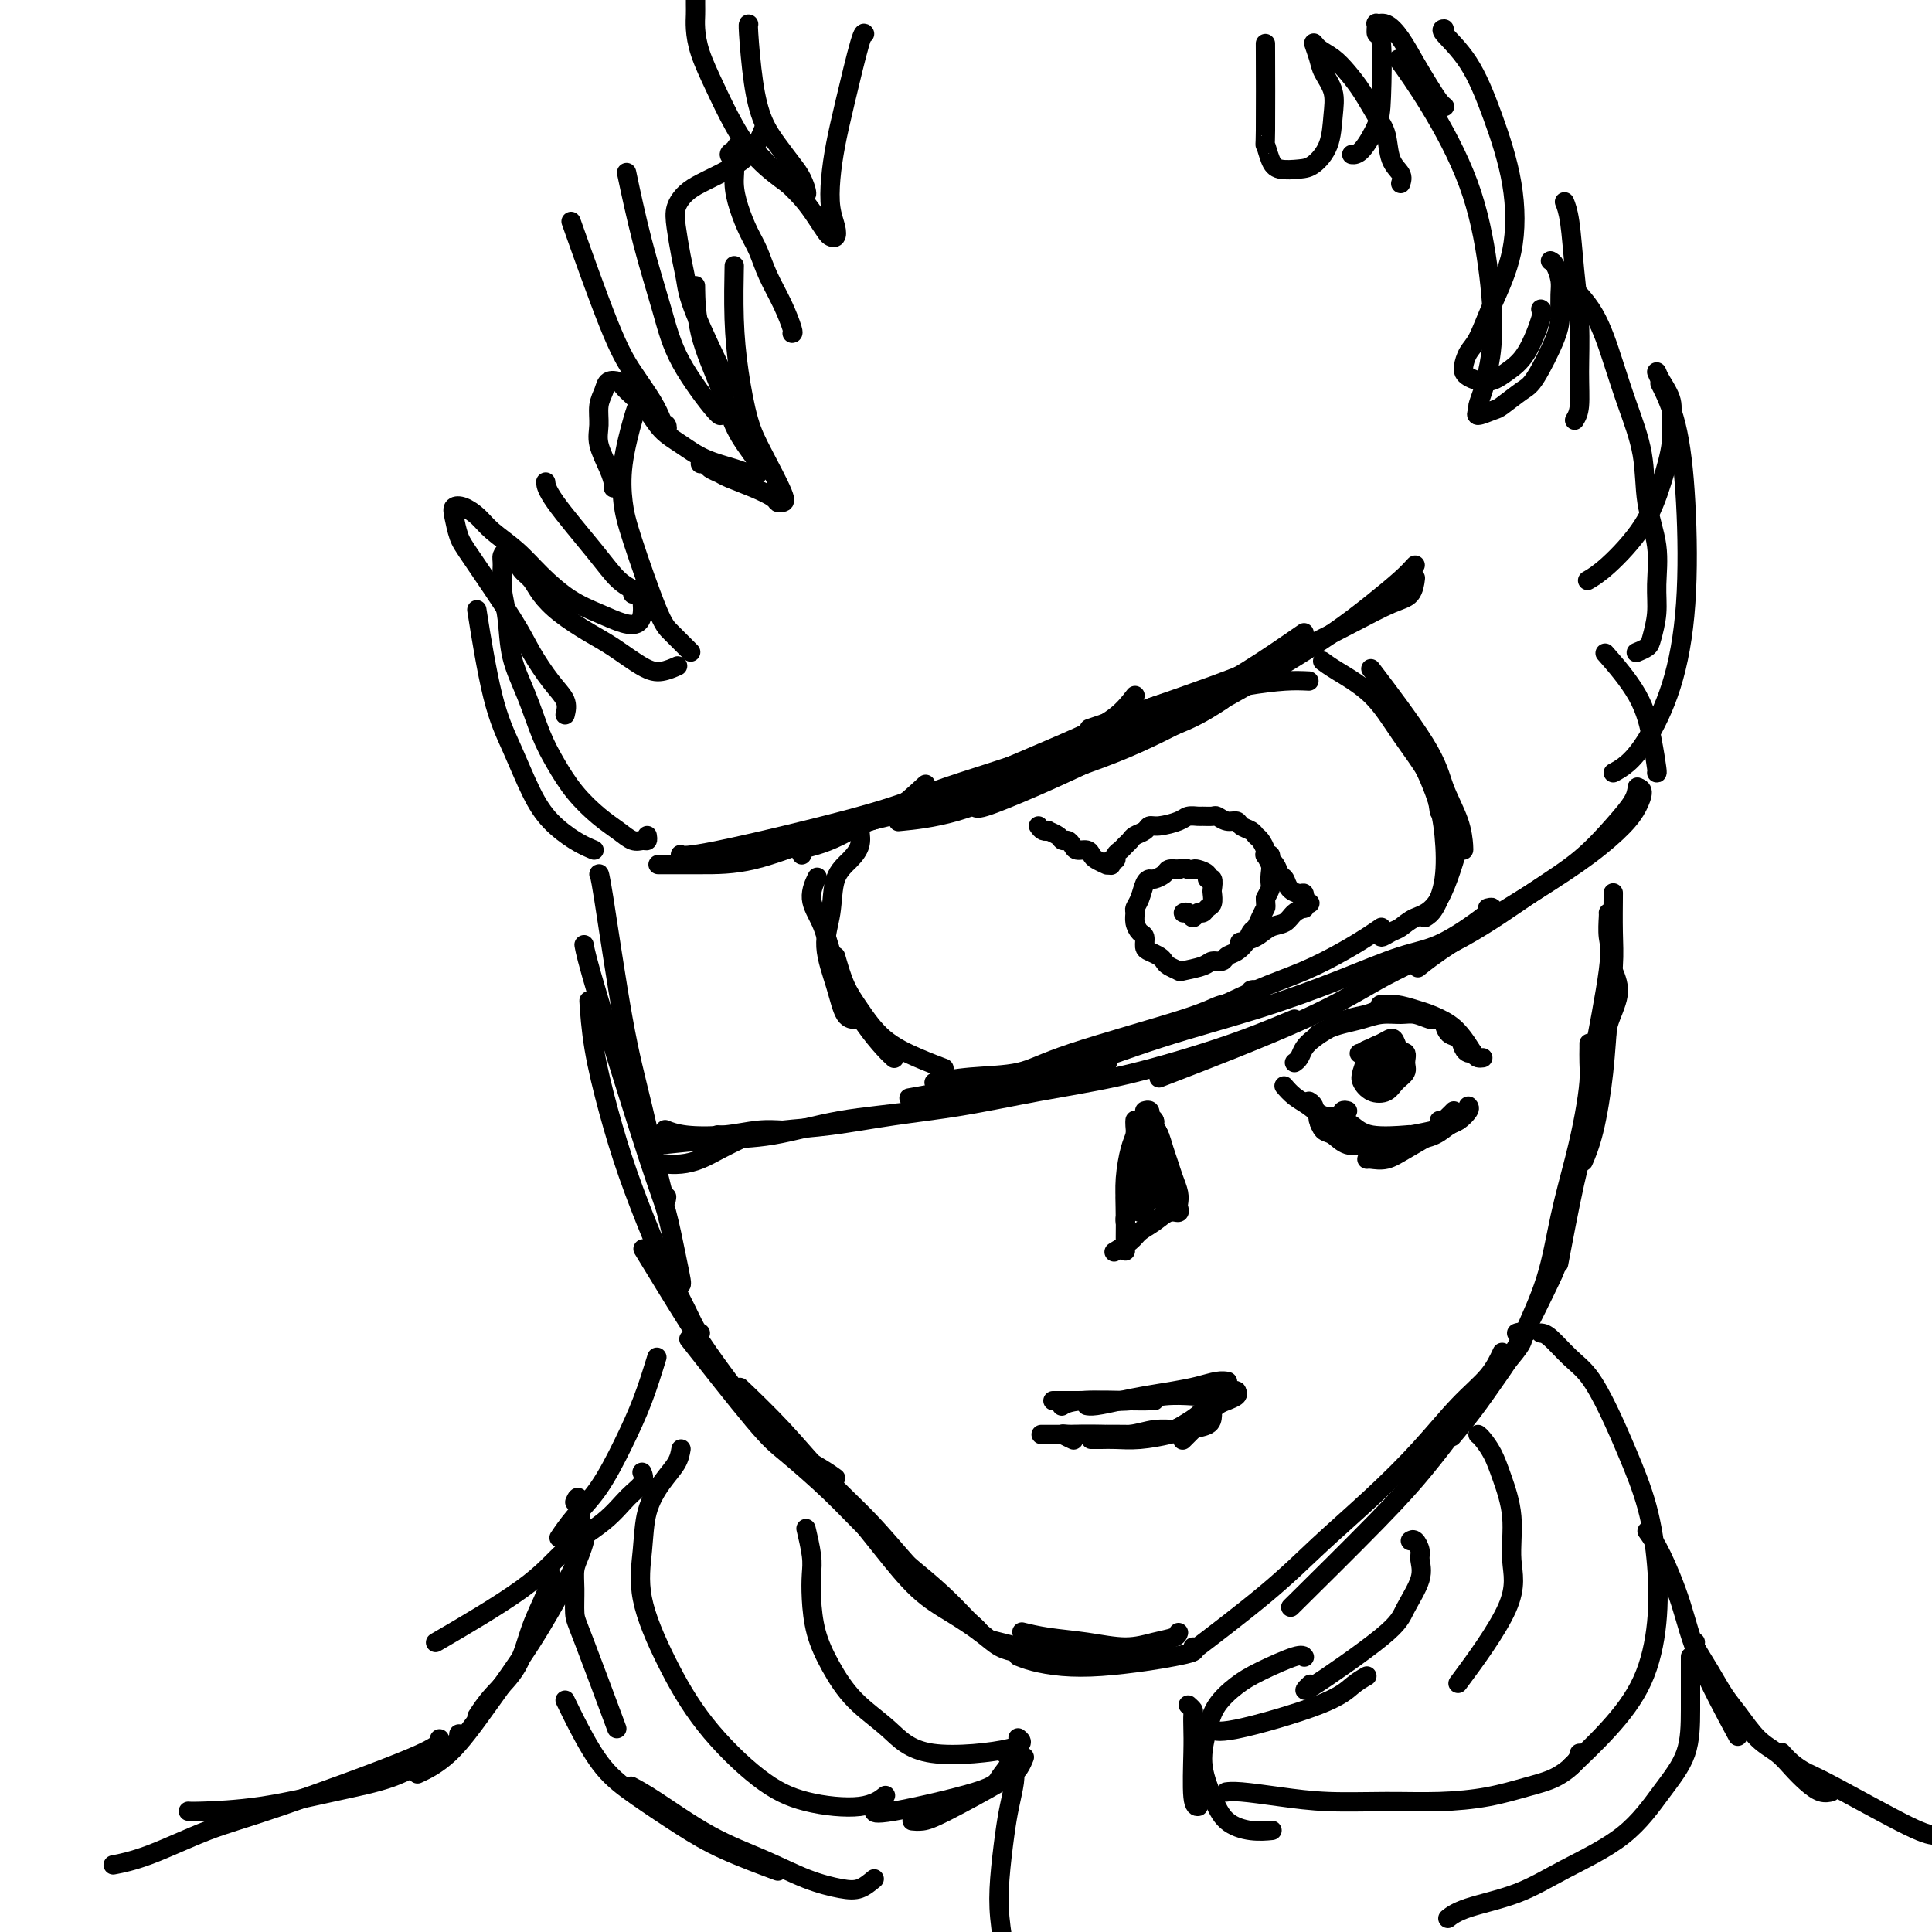 <svg viewBox='0 0 400 400' version='1.1' xmlns='http://www.w3.org/2000/svg' xmlns:xlink='http://www.w3.org/1999/xlink'><g fill='none' stroke='rgb(0,0,0)' stroke-width='4' stroke-linecap='round' stroke-linejoin='round'><path d='M333,189c0.024,0.046 0.048,0.093 0,1c-0.048,0.907 -0.167,2.676 0,4c0.167,1.324 0.622,2.203 0,7c-0.622,4.797 -2.321,13.514 -3,17c-0.679,3.486 -0.340,1.743 0,0'/><path d='M334,185c0.007,-0.219 0.014,-0.438 0,1c-0.014,1.438 -0.048,4.532 0,7c0.048,2.468 0.177,4.308 0,7c-0.177,2.692 -0.661,6.235 -1,10c-0.339,3.765 -0.534,7.751 -1,12c-0.466,4.249 -1.202,8.759 -2,12c-0.798,3.241 -1.656,5.212 -2,6c-0.344,0.788 -0.172,0.394 0,0'/><path d='M334,201c0.638,1.550 1.277,3.100 1,5c-0.277,1.900 -1.469,4.151 -2,6c-0.531,1.849 -0.402,3.297 -1,7c-0.598,3.703 -1.923,9.663 -3,14c-1.077,4.337 -1.905,7.052 -3,12c-1.095,4.948 -2.456,12.128 -3,15c-0.544,2.872 -0.272,1.436 0,0'/><path d='M329,216c0.005,0.162 0.010,0.323 0,1c-0.010,0.677 -0.037,1.869 0,3c0.037,1.131 0.136,2.201 0,4c-0.136,1.799 -0.507,4.325 -1,7c-0.493,2.675 -1.109,5.498 -2,9c-0.891,3.502 -2.056,7.684 -3,12c-0.944,4.316 -1.665,8.765 -3,13c-1.335,4.235 -3.282,8.256 -4,10c-0.718,1.744 -0.205,1.213 0,1c0.205,-0.213 0.103,-0.106 0,0'/><path d='M322,259c0.010,-0.332 0.020,-0.664 0,0c-0.020,0.664 -0.069,2.325 0,3c0.069,0.675 0.256,0.364 -1,3c-1.256,2.636 -3.955,8.220 -6,12c-2.045,3.780 -3.435,5.755 -5,8c-1.565,2.245 -3.306,4.758 -5,7c-1.694,2.242 -3.341,4.212 -4,5c-0.659,0.788 -0.329,0.394 0,0'/><path d='M314,276c0.354,-0.133 0.708,-0.265 1,0c0.292,0.265 0.520,0.928 0,2c-0.520,1.072 -1.790,2.554 -3,4c-1.210,1.446 -2.362,2.856 -4,5c-1.638,2.144 -3.762,5.022 -6,8c-2.238,2.978 -4.590,6.056 -7,9c-2.410,2.944 -4.880,5.754 -10,11c-5.120,5.246 -12.892,12.927 -16,16c-3.108,3.073 -1.554,1.536 0,0'/><path d='M311,280c-0.770,1.643 -1.539,3.286 -3,5c-1.461,1.714 -3.613,3.498 -6,6c-2.387,2.502 -5.010,5.723 -8,9c-2.990,3.277 -6.348,6.610 -10,10c-3.652,3.390 -7.597,6.836 -11,10c-3.403,3.164 -6.262,6.044 -11,10c-4.738,3.956 -11.354,8.987 -14,11c-2.646,2.013 -1.323,1.006 0,0'/><path d='M244,338c-0.101,0.346 -0.202,0.693 -1,1c-0.798,0.307 -2.291,0.576 -4,1c-1.709,0.424 -3.632,1.003 -6,1c-2.368,-0.003 -5.181,-0.588 -8,-1c-2.819,-0.412 -5.644,-0.649 -8,-1c-2.356,-0.351 -4.245,-0.814 -5,-1c-0.755,-0.186 -0.378,-0.093 0,0'/><path d='M247,341c0.330,0.332 0.659,0.664 0,1c-0.659,0.336 -2.308,0.676 -4,1c-1.692,0.324 -3.427,0.633 -6,1c-2.573,0.367 -5.982,0.792 -9,1c-3.018,0.208 -5.644,0.200 -8,0c-2.356,-0.200 -4.442,-0.592 -6,-1c-1.558,-0.408 -2.588,-0.831 -3,-1c-0.412,-0.169 -0.206,-0.085 0,0'/><path d='M240,342c0.148,-0.089 0.297,-0.179 -1,0c-1.297,0.179 -4.038,0.625 -7,1c-2.962,0.375 -6.144,0.678 -11,0c-4.856,-0.678 -11.388,-2.337 -14,-3c-2.612,-0.663 -1.306,-0.332 0,0'/><path d='M210,342c0.255,0.048 0.511,0.095 0,0c-0.511,-0.095 -1.788,-0.334 -3,-1c-1.212,-0.666 -2.360,-1.759 -4,-3c-1.640,-1.241 -3.771,-2.631 -6,-4c-2.229,-1.369 -4.556,-2.717 -7,-5c-2.444,-2.283 -5.004,-5.499 -7,-8c-1.996,-2.501 -3.427,-4.286 -4,-5c-0.573,-0.714 -0.286,-0.357 0,0'/><path d='M203,338c-0.329,-0.433 -0.658,-0.867 -2,-2c-1.342,-1.133 -3.699,-2.967 -6,-5c-2.301,-2.033 -4.548,-4.266 -7,-7c-2.452,-2.734 -5.110,-5.970 -8,-9c-2.890,-3.030 -6.012,-5.853 -9,-9c-2.988,-3.147 -5.843,-6.616 -9,-10c-3.157,-3.384 -6.616,-6.681 -8,-8c-1.384,-1.319 -0.692,-0.659 0,0'/><path d='M202,337c-0.439,-0.417 -0.878,-0.835 -2,-2c-1.122,-1.165 -2.926,-3.078 -5,-5c-2.074,-1.922 -4.419,-3.854 -7,-6c-2.581,-2.146 -5.398,-4.508 -8,-7c-2.602,-2.492 -4.990,-5.115 -8,-8c-3.010,-2.885 -6.642,-6.031 -9,-8c-2.358,-1.969 -3.443,-2.761 -7,-7c-3.557,-4.239 -9.588,-11.925 -12,-15c-2.412,-3.075 -1.206,-1.537 0,0'/><path d='M173,306c-0.815,-0.584 -1.631,-1.168 -3,-2c-1.369,-0.832 -3.292,-1.911 -5,-3c-1.708,-1.089 -3.202,-2.189 -5,-4c-1.798,-1.811 -3.902,-4.333 -6,-7c-2.098,-2.667 -4.191,-5.478 -6,-8c-1.809,-2.522 -3.333,-4.756 -6,-9c-2.667,-4.244 -6.476,-10.498 -8,-13c-1.524,-2.502 -0.762,-1.251 0,0'/><path d='M145,276c-0.264,-0.101 -0.527,-0.202 -1,-1c-0.473,-0.798 -1.154,-2.293 -2,-4c-0.846,-1.707 -1.855,-3.624 -3,-6c-1.145,-2.376 -2.426,-5.209 -4,-9c-1.574,-3.791 -3.441,-8.541 -5,-13c-1.559,-4.459 -2.810,-8.628 -4,-13c-1.190,-4.372 -2.320,-8.946 -3,-13c-0.680,-4.054 -0.908,-7.587 -1,-9c-0.092,-1.413 -0.046,-0.707 0,0'/><path d='M141,266c0.065,-0.095 0.130,-0.191 0,-1c-0.130,-0.809 -0.455,-2.333 -1,-5c-0.545,-2.667 -1.309,-6.477 -2,-9c-0.691,-2.523 -1.309,-3.759 -4,-12c-2.691,-8.241 -7.455,-23.488 -10,-32c-2.545,-8.512 -2.870,-10.289 -3,-11c-0.130,-0.711 -0.065,-0.355 0,0'/><path d='M138,248c0.016,-0.195 0.033,-0.389 0,0c-0.033,0.389 -0.114,1.362 -1,-2c-0.886,-3.362 -2.577,-11.058 -4,-17c-1.423,-5.942 -2.577,-10.129 -4,-18c-1.423,-7.871 -3.114,-19.427 -4,-25c-0.886,-5.573 -0.967,-5.164 -1,-5c-0.033,0.164 -0.016,0.082 0,0'/><path d='M226,290c-2.500,0.000 -5.000,0.000 -6,0c-1.000,0.000 -0.500,0.000 0,0'/><path d='M256,288c-0.198,-0.111 -0.396,-0.222 -1,0c-0.604,0.222 -1.612,0.777 -3,1c-1.388,0.223 -3.154,0.112 -5,0c-1.846,-0.112 -3.773,-0.226 -6,0c-2.227,0.226 -4.754,0.793 -7,1c-2.246,0.207 -4.209,0.056 -6,0c-1.791,-0.056 -3.408,-0.015 -5,0c-1.592,0.015 -3.159,0.004 -4,0c-0.841,-0.004 -0.954,-0.001 -1,0c-0.046,0.001 -0.023,0.001 0,0'/><path d='M254,286c0.135,0.024 0.270,0.048 0,0c-0.270,-0.048 -0.944,-0.168 -2,0c-1.056,0.168 -2.492,0.623 -4,1c-1.508,0.377 -3.087,0.675 -5,1c-1.913,0.325 -4.159,0.675 -6,1c-1.841,0.325 -3.277,0.623 -5,1c-1.723,0.377 -3.733,0.832 -5,1c-1.267,0.168 -1.791,0.048 -2,0c-0.209,-0.048 -0.105,-0.024 0,0'/><path d='M239,290c-0.241,-0.008 -0.482,-0.016 -1,0c-0.518,0.016 -1.314,0.056 -4,0c-2.686,-0.056 -7.262,-0.207 -10,0c-2.738,0.207 -3.640,0.774 -4,1c-0.360,0.226 -0.180,0.113 0,0'/><path d='M256,288c0.177,0.329 0.353,0.658 0,1c-0.353,0.342 -1.237,0.698 -2,1c-0.763,0.302 -1.406,0.551 -2,1c-0.594,0.449 -1.139,1.100 -2,2c-0.861,0.900 -2.040,2.050 -3,3c-0.960,0.950 -1.703,1.700 -2,2c-0.297,0.300 -0.149,0.150 0,0'/><path d='M251,288c-0.020,-0.208 -0.040,-0.417 0,0c0.040,0.417 0.139,1.459 0,2c-0.139,0.541 -0.518,0.579 -1,1c-0.482,0.421 -1.068,1.223 -2,2c-0.932,0.777 -2.208,1.528 -3,2c-0.792,0.472 -1.098,0.666 -2,1c-0.902,0.334 -2.401,0.810 -3,1c-0.599,0.190 -0.300,0.095 0,0'/><path d='M251,293c-0.052,0.754 -0.103,1.509 -1,2c-0.897,0.491 -2.638,0.720 -4,1c-1.362,0.280 -2.344,0.611 -4,1c-1.656,0.389 -3.985,0.836 -6,1c-2.015,0.164 -3.717,0.044 -5,0c-1.283,-0.044 -2.148,-0.012 -3,0c-0.852,0.012 -1.691,0.003 -2,0c-0.309,-0.003 -0.088,-0.001 0,0c0.088,0.001 0.044,0.000 0,0'/><path d='M246,295c0.258,-0.083 0.516,-0.166 0,0c-0.516,0.166 -1.807,0.580 -3,1c-1.193,0.420 -2.287,0.845 -4,1c-1.713,0.155 -4.044,0.041 -6,0c-1.956,-0.041 -3.536,-0.007 -5,0c-1.464,0.007 -2.812,-0.012 -4,0c-1.188,0.012 -2.215,0.055 -3,0c-0.785,-0.055 -1.327,-0.207 -1,0c0.327,0.207 1.522,0.773 2,1c0.478,0.227 0.239,0.113 0,0'/><path d='M243,296c0.338,0.030 0.675,0.061 0,0c-0.675,-0.061 -2.364,-0.212 -4,0c-1.636,0.212 -3.220,0.789 -5,1c-1.780,0.211 -3.755,0.057 -6,0c-2.245,-0.057 -4.758,-0.015 -7,0c-2.242,0.015 -4.212,0.004 -5,0c-0.788,-0.004 -0.394,-0.002 0,0'/><path d='M339,163c0.484,0.168 0.968,0.336 1,1c0.032,0.664 -0.387,1.825 -1,3c-0.613,1.175 -1.419,2.364 -3,4c-1.581,1.636 -3.937,3.717 -7,6c-3.063,2.283 -6.831,4.767 -12,8c-5.169,3.233 -11.738,7.217 -16,10c-4.262,2.783 -6.218,4.367 -7,5c-0.782,0.633 -0.391,0.317 0,0'/><path d='M339,163c-0.123,0.873 -0.247,1.746 -1,3c-0.753,1.254 -2.136,2.888 -4,5c-1.864,2.112 -4.210,4.700 -7,7c-2.790,2.300 -6.024,4.310 -10,7c-3.976,2.690 -8.695,6.061 -14,9c-5.305,2.939 -11.195,5.448 -16,8c-4.805,2.552 -8.524,5.149 -17,9c-8.476,3.851 -21.707,8.958 -27,11c-5.293,2.042 -2.646,1.021 0,0'/><path d='M308,188c0.824,-0.196 1.648,-0.392 0,1c-1.648,1.392 -5.769,4.372 -9,6c-3.231,1.628 -5.573,1.903 -9,3c-3.427,1.097 -7.938,3.017 -13,5c-5.062,1.983 -10.676,4.031 -17,6c-6.324,1.969 -13.357,3.859 -20,6c-6.643,2.141 -12.894,4.533 -18,6c-5.106,1.467 -9.067,2.010 -15,3c-5.933,0.990 -13.838,2.426 -17,3c-3.162,0.574 -1.581,0.287 0,0'/><path d='M268,211c-3.221,1.340 -6.442,2.680 -10,4c-3.558,1.320 -7.453,2.618 -12,4c-4.547,1.382 -9.745,2.846 -15,4c-5.255,1.154 -10.566,1.997 -16,3c-5.434,1.003 -10.990,2.168 -16,3c-5.010,0.832 -9.473,1.333 -14,2c-4.527,0.667 -9.119,1.499 -13,2c-3.881,0.501 -7.051,0.670 -10,1c-2.949,0.330 -5.679,0.820 -8,1c-2.321,0.180 -4.235,0.052 -5,0c-0.765,-0.052 -0.383,-0.026 0,0'/><path d='M229,220c0.262,-0.041 0.524,-0.082 0,0c-0.524,0.082 -1.834,0.286 -4,1c-2.166,0.714 -5.187,1.939 -9,3c-3.813,1.061 -8.418,1.958 -13,3c-4.582,1.042 -9.142,2.230 -14,3c-4.858,0.770 -10.014,1.121 -15,2c-4.986,0.879 -9.800,2.287 -14,3c-4.200,0.713 -7.785,0.730 -12,1c-4.215,0.270 -9.062,0.791 -11,1c-1.938,0.209 -0.969,0.104 0,0'/><path d='M293,120c0.037,-0.301 0.074,-0.603 0,0c-0.074,0.603 -0.260,2.110 -1,3c-0.740,0.890 -2.034,1.165 -4,2c-1.966,0.835 -4.604,2.232 -8,4c-3.396,1.768 -7.549,3.907 -12,6c-4.451,2.093 -9.198,4.140 -17,7c-7.802,2.860 -18.658,6.531 -23,8c-4.342,1.469 -2.171,0.734 0,0'/><path d='M293,117c-0.764,0.840 -1.528,1.680 -3,3c-1.472,1.320 -3.651,3.121 -6,5c-2.349,1.879 -4.869,3.837 -8,6c-3.131,2.163 -6.873,4.530 -11,7c-4.127,2.470 -8.638,5.044 -14,8c-5.362,2.956 -11.575,6.295 -18,9c-6.425,2.705 -13.062,4.777 -19,7c-5.938,2.223 -11.176,4.599 -16,6c-4.824,1.401 -9.236,1.829 -11,2c-1.764,0.171 -0.882,0.086 0,0'/><path d='M270,131c-4.017,2.778 -8.034,5.555 -12,8c-3.966,2.445 -7.879,4.557 -13,7c-5.121,2.443 -11.448,5.216 -18,8c-6.552,2.784 -13.327,5.580 -20,8c-6.673,2.420 -13.242,4.463 -19,6c-5.758,1.537 -10.704,2.568 -17,4c-6.296,1.432 -13.942,3.266 -17,4c-3.058,0.734 -1.529,0.367 0,0'/><path d='M235,144c-1.299,1.682 -2.598,3.365 -5,5c-2.402,1.635 -5.905,3.223 -10,5c-4.095,1.777 -8.780,3.744 -14,6c-5.220,2.256 -10.976,4.801 -17,7c-6.024,2.199 -12.316,4.053 -18,6c-5.684,1.947 -10.761,3.986 -15,5c-4.239,1.014 -7.641,1.004 -11,1c-3.359,-0.004 -6.674,-0.001 -8,0c-1.326,0.001 -0.663,0.001 0,0'/><path d='M211,158c-1.414,0.489 -2.827,0.979 -6,2c-3.173,1.021 -8.104,2.575 -12,4c-3.896,1.425 -6.756,2.722 -15,5c-8.244,2.278 -21.874,5.536 -29,7c-7.126,1.464 -7.750,1.132 -8,1c-0.250,-0.132 -0.125,-0.066 0,0'/><path d='M286,193c0.049,-0.139 0.097,-0.278 0,0c-0.097,0.278 -0.341,0.974 0,1c0.341,0.026 1.265,-0.619 2,-1c0.735,-0.381 1.280,-0.500 2,-1c0.720,-0.500 1.616,-1.381 3,-2c1.384,-0.619 3.257,-0.974 5,-4c1.743,-3.026 3.355,-8.722 4,-11c0.645,-2.278 0.322,-1.139 0,0'/><path d='M295,190c0.626,-0.385 1.253,-0.770 2,-2c0.747,-1.230 1.615,-3.305 2,-6c0.385,-2.695 0.289,-6.011 0,-9c-0.289,-2.989 -0.770,-5.651 -2,-9c-1.230,-3.349 -3.209,-7.385 -4,-9c-0.791,-1.615 -0.396,-0.807 0,0'/><path d='M303,176c0.033,-0.026 0.067,-0.051 0,-1c-0.067,-0.949 -0.233,-2.821 -1,-5c-0.767,-2.179 -2.133,-4.667 -3,-7c-0.867,-2.333 -1.233,-4.513 -4,-9c-2.767,-4.487 -7.933,-11.282 -10,-14c-2.067,-2.718 -1.033,-1.359 0,0'/><path d='M298,168c-0.297,-2.146 -0.595,-4.291 -2,-7c-1.405,-2.709 -3.918,-5.980 -6,-9c-2.082,-3.020 -3.733,-5.789 -6,-8c-2.267,-2.211 -5.149,-3.865 -7,-5c-1.851,-1.135 -2.672,-1.753 -3,-2c-0.328,-0.247 -0.164,-0.124 0,0'/><path d='M271,141c-1.437,-0.068 -2.875,-0.136 -5,0c-2.125,0.136 -4.938,0.475 -8,1c-3.062,0.525 -6.373,1.237 -10,2c-3.627,0.763 -7.570,1.576 -11,3c-3.430,1.424 -6.347,3.460 -9,5c-2.653,1.540 -5.044,2.583 -6,3c-0.956,0.417 -0.478,0.209 0,0'/><path d='M253,145c-2.091,1.357 -4.182,2.715 -7,4c-2.818,1.285 -6.363,2.498 -10,4c-3.637,1.502 -7.367,3.292 -11,5c-3.633,1.708 -7.170,3.334 -11,5c-3.830,1.666 -7.954,3.372 -10,4c-2.046,0.628 -2.013,0.180 -2,0c0.013,-0.180 0.007,-0.090 0,0'/><path d='M191,163c0.567,-0.526 1.135,-1.052 0,0c-1.135,1.052 -3.972,3.682 -6,5c-2.028,1.318 -3.247,1.324 -5,2c-1.753,0.676 -4.039,2.024 -6,3c-1.961,0.976 -3.598,1.581 -5,2c-1.402,0.419 -2.570,0.651 -3,1c-0.430,0.349 -0.123,0.814 0,1c0.123,0.186 0.061,0.093 0,0'/><path d='M178,172c0.140,1.004 0.281,2.008 0,3c-0.281,0.992 -0.983,1.971 -2,3c-1.017,1.029 -2.348,2.108 -3,4c-0.652,1.892 -0.626,4.598 -1,7c-0.374,2.402 -1.147,4.500 -1,7c0.147,2.500 1.215,5.402 2,8c0.785,2.598 1.288,4.892 2,6c0.712,1.108 1.632,1.031 2,1c0.368,-0.031 0.184,-0.015 0,0'/><path d='M169,182c0.162,-0.336 0.325,-0.672 0,0c-0.325,0.672 -1.137,2.352 -1,4c0.137,1.648 1.223,3.264 2,5c0.777,1.736 1.245,3.593 2,6c0.755,2.407 1.796,5.363 3,8c1.204,2.637 2.570,4.954 4,7c1.430,2.046 2.923,3.820 4,5c1.077,1.180 1.736,1.766 2,2c0.264,0.234 0.132,0.117 0,0'/><path d='M173,198c0.611,2.124 1.222,4.247 2,6c0.778,1.753 1.722,3.135 3,5c1.278,1.865 2.889,4.211 5,6c2.111,1.789 4.722,3.020 7,4c2.278,0.980 4.222,1.709 5,2c0.778,0.291 0.389,0.146 0,0'/><path d='M286,192c-0.883,0.604 -1.765,1.207 -3,2c-1.235,0.793 -2.822,1.775 -5,3c-2.178,1.225 -4.946,2.693 -8,4c-3.054,1.307 -6.393,2.452 -10,4c-3.607,1.548 -7.482,3.497 -11,5c-3.518,1.503 -6.678,2.558 -11,4c-4.322,1.442 -9.806,3.269 -12,4c-2.194,0.731 -1.097,0.365 0,0'/><path d='M259,205c0.292,-0.088 0.584,-0.176 1,0c0.416,0.176 0.955,0.616 1,1c0.045,0.384 -0.405,0.712 -2,1c-1.595,0.288 -4.335,0.535 -6,1c-1.665,0.465 -2.254,1.148 -8,3c-5.746,1.852 -16.647,4.875 -23,7c-6.353,2.125 -8.156,3.353 -11,4c-2.844,0.647 -6.727,0.713 -10,1c-3.273,0.287 -5.935,0.796 -7,1c-1.065,0.204 -0.532,0.102 0,0'/><path d='M215,171c0.295,0.417 0.590,0.834 1,1c0.410,0.166 0.936,0.082 1,0c0.064,-0.082 -0.333,-0.163 0,0c0.333,0.163 1.398,0.569 2,1c0.602,0.431 0.742,0.885 1,1c0.258,0.115 0.633,-0.110 1,0c0.367,0.110 0.727,0.554 1,1c0.273,0.446 0.459,0.894 1,1c0.541,0.106 1.437,-0.129 2,0c0.563,0.129 0.792,0.623 1,1c0.208,0.377 0.396,0.637 1,1c0.604,0.363 1.626,0.829 2,1c0.374,0.171 0.101,0.046 0,0c-0.101,-0.046 -0.029,-0.013 0,0c0.029,0.013 0.014,0.007 0,0'/><path d='M230,179c0.032,0.120 0.064,0.239 0,0c-0.064,-0.239 -0.225,-0.838 0,-1c0.225,-0.162 0.834,0.111 1,0c0.166,-0.111 -0.111,-0.607 0,-1c0.111,-0.393 0.611,-0.682 1,-1c0.389,-0.318 0.667,-0.663 1,-1c0.333,-0.337 0.720,-0.664 1,-1c0.280,-0.336 0.453,-0.681 1,-1c0.547,-0.319 1.469,-0.611 2,-1c0.531,-0.389 0.671,-0.875 1,-1c0.329,-0.125 0.846,0.110 2,0c1.154,-0.110 2.943,-0.565 4,-1c1.057,-0.435 1.382,-0.850 2,-1c0.618,-0.150 1.530,-0.036 2,0c0.470,0.036 0.497,-0.005 1,0c0.503,0.005 1.482,0.057 2,0c0.518,-0.057 0.576,-0.223 1,0c0.424,0.223 1.213,0.833 2,1c0.787,0.167 1.573,-0.111 2,0c0.427,0.111 0.497,0.611 1,1c0.503,0.389 1.440,0.667 2,1c0.560,0.333 0.742,0.722 1,1c0.258,0.278 0.591,0.444 1,1c0.409,0.556 0.894,1.501 1,2c0.106,0.499 -0.167,0.553 0,1c0.167,0.447 0.774,1.288 1,2c0.226,0.712 0.071,1.294 0,2c-0.071,0.706 -0.058,1.536 0,2c0.058,0.464 0.159,0.561 0,1c-0.159,0.439 -0.580,1.219 -1,2'/><path d='M262,186c0.048,1.909 0.168,1.680 0,2c-0.168,0.320 -0.625,1.189 -1,2c-0.375,0.811 -0.668,1.565 -1,2c-0.332,0.435 -0.704,0.551 -1,1c-0.296,0.449 -0.517,1.230 -1,2c-0.483,0.770 -1.229,1.530 -2,2c-0.771,0.470 -1.566,0.651 -2,1c-0.434,0.349 -0.507,0.865 -1,1c-0.493,0.135 -1.407,-0.110 -2,0c-0.593,0.110 -0.866,0.577 -2,1c-1.134,0.423 -3.129,0.804 -4,1c-0.871,0.196 -0.618,0.207 -1,0c-0.382,-0.207 -1.399,-0.632 -2,-1c-0.601,-0.368 -0.787,-0.680 -1,-1c-0.213,-0.320 -0.452,-0.648 -1,-1c-0.548,-0.352 -1.405,-0.727 -2,-1c-0.595,-0.273 -0.930,-0.444 -1,-1c-0.070,-0.556 0.124,-1.496 0,-2c-0.124,-0.504 -0.566,-0.571 -1,-1c-0.434,-0.429 -0.859,-1.222 -1,-2c-0.141,-0.778 0.004,-1.543 0,-2c-0.004,-0.457 -0.157,-0.605 0,-1c0.157,-0.395 0.623,-1.037 1,-2c0.377,-0.963 0.663,-2.248 1,-3c0.337,-0.752 0.723,-0.972 1,-1c0.277,-0.028 0.445,0.137 1,0c0.555,-0.137 1.495,-0.575 2,-1c0.505,-0.425 0.573,-0.836 1,-1c0.427,-0.164 1.214,-0.082 2,0'/><path d='M244,180c1.482,-0.467 1.689,-0.135 2,0c0.311,0.135 0.728,0.073 1,0c0.272,-0.073 0.399,-0.156 1,0c0.601,0.156 1.678,0.551 2,1c0.322,0.449 -0.109,0.950 0,1c0.109,0.050 0.758,-0.352 1,0c0.242,0.352 0.076,1.457 0,2c-0.076,0.543 -0.062,0.522 0,1c0.062,0.478 0.171,1.453 0,2c-0.171,0.547 -0.623,0.665 -1,1c-0.377,0.335 -0.679,0.889 -1,1c-0.321,0.111 -0.660,-0.219 -1,0c-0.340,0.219 -0.679,0.987 -1,1c-0.321,0.013 -0.622,-0.728 -1,-1c-0.378,-0.272 -0.833,-0.073 -1,0c-0.167,0.073 -0.048,0.021 0,0c0.048,-0.021 0.024,-0.010 0,0'/><path d='M262,177c0.032,-0.007 0.064,-0.014 0,0c-0.064,0.014 -0.225,0.049 0,0c0.225,-0.049 0.834,-0.183 1,0c0.166,0.183 -0.111,0.682 0,1c0.111,0.318 0.611,0.453 1,1c0.389,0.547 0.668,1.504 1,2c0.332,0.496 0.716,0.529 1,1c0.284,0.471 0.467,1.379 1,2c0.533,0.621 1.414,0.955 2,1c0.586,0.045 0.876,-0.199 1,0c0.124,0.199 0.082,0.842 0,1c-0.082,0.158 -0.202,-0.168 0,0c0.202,0.168 0.728,0.832 1,1c0.272,0.168 0.292,-0.158 0,0c-0.292,0.158 -0.896,0.801 -1,1c-0.104,0.199 0.293,-0.045 0,0c-0.293,0.045 -1.277,0.380 -2,1c-0.723,0.620 -1.185,1.525 -2,2c-0.815,0.475 -1.981,0.519 -3,1c-1.019,0.481 -1.890,1.399 -3,2c-1.110,0.601 -2.460,0.886 -3,1c-0.540,0.114 -0.270,0.057 0,0'/><path d='M305,218c-0.326,0.056 -0.651,0.113 -1,0c-0.349,-0.113 -0.721,-0.395 -1,-1c-0.279,-0.605 -0.467,-1.533 -1,-2c-0.533,-0.467 -1.413,-0.472 -2,-1c-0.587,-0.528 -0.882,-1.579 -1,-2c-0.118,-0.421 -0.059,-0.210 0,0'/><path d='M307,219c-0.353,0.043 -0.706,0.085 -1,0c-0.294,-0.085 -0.528,-0.299 -1,-1c-0.472,-0.701 -1.182,-1.890 -2,-3c-0.818,-1.110 -1.743,-2.140 -3,-3c-1.257,-0.860 -2.844,-1.551 -4,-2c-1.156,-0.449 -1.879,-0.656 -3,-1c-1.121,-0.344 -2.641,-0.824 -4,-1c-1.359,-0.176 -2.558,-0.047 -3,0c-0.442,0.047 -0.126,0.014 0,0c0.126,-0.014 0.063,-0.007 0,0'/><path d='M297,211c0.040,-0.031 0.079,-0.062 0,0c-0.079,0.062 -0.278,0.216 -1,0c-0.722,-0.216 -1.968,-0.801 -3,-1c-1.032,-0.199 -1.851,-0.012 -3,0c-1.149,0.012 -2.627,-0.151 -4,0c-1.373,0.151 -2.641,0.615 -4,1c-1.359,0.385 -2.807,0.691 -4,1c-1.193,0.309 -2.129,0.622 -3,1c-0.871,0.378 -1.677,0.822 -2,1c-0.323,0.178 -0.161,0.089 0,0'/><path d='M288,209c0.161,0.026 0.321,0.051 0,0c-0.321,-0.051 -1.125,-0.180 -2,0c-0.875,0.180 -1.821,0.667 -3,1c-1.179,0.333 -2.592,0.513 -4,1c-1.408,0.487 -2.812,1.283 -4,2c-1.188,0.717 -2.161,1.355 -3,2c-0.839,0.645 -1.544,1.297 -2,2c-0.456,0.703 -0.661,1.459 -1,2c-0.339,0.541 -0.811,0.869 -1,1c-0.189,0.131 -0.094,0.066 0,0'/><path d='M301,230c-0.223,0.237 -0.447,0.474 -1,1c-0.553,0.526 -1.437,1.342 -2,2c-0.563,0.658 -0.806,1.157 -2,2c-1.194,0.843 -3.339,2.030 -5,3c-1.661,0.970 -2.837,1.724 -4,2c-1.163,0.276 -2.313,0.074 -3,0c-0.687,-0.074 -0.911,-0.021 -1,0c-0.089,0.021 -0.045,0.011 0,0'/><path d='M298,232c0.103,0.334 0.206,0.668 0,1c-0.206,0.332 -0.719,0.664 -1,1c-0.281,0.336 -0.328,0.678 -1,1c-0.672,0.322 -1.968,0.624 -3,1c-1.032,0.376 -1.799,0.826 -3,1c-1.201,0.174 -2.836,0.073 -4,0c-1.164,-0.073 -1.857,-0.118 -3,0c-1.143,0.118 -2.737,0.399 -4,0c-1.263,-0.399 -2.194,-1.478 -3,-2c-0.806,-0.522 -1.486,-0.487 -2,-1c-0.514,-0.513 -0.861,-1.575 -1,-2c-0.139,-0.425 -0.069,-0.212 0,0'/><path d='M286,236c0.147,-0.026 0.294,-0.053 0,0c-0.294,0.053 -1.028,0.184 -2,0c-0.972,-0.184 -2.183,-0.683 -3,-1c-0.817,-0.317 -1.242,-0.453 -2,-1c-0.758,-0.547 -1.850,-1.506 -3,-2c-1.150,-0.494 -2.360,-0.524 -3,-1c-0.640,-0.476 -0.711,-1.397 -1,-2c-0.289,-0.603 -0.797,-0.886 -1,-1c-0.203,-0.114 -0.102,-0.057 0,0'/><path d='M285,223c0.342,-0.026 0.684,-0.052 1,0c0.316,0.052 0.607,0.183 1,0c0.393,-0.183 0.887,-0.680 1,-1c0.113,-0.320 -0.155,-0.465 0,-1c0.155,-0.535 0.732,-1.461 1,-2c0.268,-0.539 0.226,-0.691 0,-1c-0.226,-0.309 -0.635,-0.775 -1,-1c-0.365,-0.225 -0.687,-0.210 -1,0c-0.313,0.210 -0.617,0.617 -1,1c-0.383,0.383 -0.846,0.744 -1,1c-0.154,0.256 -0.000,0.406 0,1c0.000,0.594 -0.154,1.630 0,2c0.154,0.370 0.616,0.072 1,0c0.384,-0.072 0.688,0.081 1,0c0.312,-0.081 0.631,-0.397 1,-1c0.369,-0.603 0.790,-1.493 1,-2c0.210,-0.507 0.211,-0.629 0,-1c-0.211,-0.371 -0.635,-0.989 -1,-1c-0.365,-0.011 -0.672,0.585 -1,1c-0.328,0.415 -0.675,0.647 -1,1c-0.325,0.353 -0.626,0.826 -1,1c-0.374,0.174 -0.821,0.050 -1,0c-0.179,-0.050 -0.089,-0.025 0,0'/><path d='M339,135c-0.205,0.084 -0.409,0.167 0,0c0.409,-0.167 1.432,-0.586 2,-1c0.568,-0.414 0.681,-0.823 1,-2c0.319,-1.177 0.844,-3.122 1,-5c0.156,-1.878 -0.058,-3.689 0,-6c0.058,-2.311 0.389,-5.120 0,-8c-0.389,-2.880 -1.498,-5.829 -2,-9c-0.502,-3.171 -0.397,-6.562 -1,-10c-0.603,-3.438 -1.913,-6.921 -3,-10c-1.087,-3.079 -1.952,-5.753 -3,-9c-1.048,-3.247 -2.281,-7.066 -4,-10c-1.719,-2.934 -3.924,-4.982 -5,-6c-1.076,-1.018 -1.022,-1.005 -1,-1c0.022,0.005 0.011,0.003 0,0'/><path d='M321,54c0.309,0.148 0.618,0.296 1,1c0.382,0.704 0.835,1.964 1,3c0.165,1.036 0.040,1.848 0,3c-0.040,1.152 0.003,2.645 0,4c-0.003,1.355 -0.054,2.572 -1,5c-0.946,2.428 -2.787,6.067 -4,8c-1.213,1.933 -1.799,2.161 -3,3c-1.201,0.839 -3.016,2.290 -4,3c-0.984,0.710 -1.136,0.679 -2,1c-0.864,0.321 -2.439,0.994 -3,1c-0.561,0.006 -0.108,-0.655 0,-1c0.108,-0.345 -0.130,-0.373 0,-1c0.130,-0.627 0.629,-1.853 1,-3c0.371,-1.147 0.615,-2.214 1,-4c0.385,-1.786 0.911,-4.291 1,-8c0.089,-3.709 -0.261,-8.624 -1,-14c-0.739,-5.376 -1.868,-11.214 -4,-17c-2.132,-5.786 -5.266,-11.519 -8,-16c-2.734,-4.481 -5.067,-7.709 -6,-9c-0.933,-1.291 -0.467,-0.646 0,0'/><path d='M290,38c0.207,-0.634 0.415,-1.267 0,-2c-0.415,-0.733 -1.451,-1.564 -2,-3c-0.549,-1.436 -0.611,-3.477 -1,-5c-0.389,-1.523 -1.105,-2.529 -2,-4c-0.895,-1.471 -1.967,-3.405 -3,-5c-1.033,-1.595 -2.025,-2.849 -3,-4c-0.975,-1.151 -1.934,-2.199 -3,-3c-1.066,-0.801 -2.240,-1.356 -3,-2c-0.760,-0.644 -1.107,-1.378 -1,-1c0.107,0.378 0.668,1.868 1,3c0.332,1.132 0.433,1.907 1,3c0.567,1.093 1.598,2.503 2,4c0.402,1.497 0.175,3.082 0,5c-0.175,1.918 -0.298,4.170 -1,6c-0.702,1.830 -1.982,3.238 -3,4c-1.018,0.762 -1.775,0.878 -3,1c-1.225,0.122 -2.917,0.250 -4,0c-1.083,-0.250 -1.558,-0.879 -2,-2c-0.442,-1.121 -0.850,-2.733 -1,-3c-0.150,-0.267 -0.040,0.813 0,-3c0.040,-3.813 0.012,-12.518 0,-16c-0.012,-3.482 -0.006,-1.741 0,0'/><path d='M134,173c0.071,0.435 0.141,0.869 0,1c-0.141,0.131 -0.494,-0.042 -1,0c-0.506,0.042 -1.164,0.298 -2,0c-0.836,-0.298 -1.851,-1.150 -3,-2c-1.149,-0.850 -2.432,-1.698 -4,-3c-1.568,-1.302 -3.422,-3.058 -5,-5c-1.578,-1.942 -2.881,-4.069 -4,-6c-1.119,-1.931 -2.055,-3.666 -3,-6c-0.945,-2.334 -1.899,-5.266 -3,-8c-1.101,-2.734 -2.348,-5.271 -3,-8c-0.652,-2.729 -0.708,-5.650 -1,-8c-0.292,-2.350 -0.822,-4.129 -1,-6c-0.178,-1.871 -0.006,-3.834 0,-5c0.006,-1.166 -0.154,-1.536 0,-2c0.154,-0.464 0.622,-1.023 1,-1c0.378,0.023 0.666,0.627 1,1c0.334,0.373 0.712,0.514 1,1c0.288,0.486 0.485,1.316 1,2c0.515,0.684 1.349,1.220 2,2c0.651,0.780 1.118,1.802 2,3c0.882,1.198 2.178,2.571 4,4c1.822,1.429 4.170,2.915 6,4c1.830,1.085 3.142,1.769 5,3c1.858,1.231 4.261,3.010 6,4c1.739,0.990 2.814,1.189 4,1c1.186,-0.189 2.482,-0.768 3,-1c0.518,-0.232 0.259,-0.116 0,0'/><path d='M143,135c-0.137,-0.135 -0.275,-0.270 -1,-1c-0.725,-0.730 -2.038,-2.056 -3,-3c-0.962,-0.944 -1.572,-1.506 -3,-5c-1.428,-3.494 -3.675,-9.921 -5,-14c-1.325,-4.079 -1.728,-5.811 -2,-8c-0.272,-2.189 -0.413,-4.834 0,-8c0.413,-3.166 1.380,-6.852 2,-9c0.620,-2.148 0.891,-2.756 1,-3c0.109,-0.244 0.054,-0.122 0,0'/><path d='M145,96c0.363,-0.088 0.725,-0.175 1,0c0.275,0.175 0.462,0.614 1,1c0.538,0.386 1.425,0.720 2,1c0.575,0.280 0.836,0.506 2,1c1.164,0.494 3.229,1.256 5,2c1.771,0.744 3.247,1.470 4,2c0.753,0.530 0.785,0.863 1,1c0.215,0.137 0.615,0.078 1,0c0.385,-0.078 0.754,-0.174 0,-2c-0.754,-1.826 -2.633,-5.380 -4,-8c-1.367,-2.620 -2.223,-4.304 -3,-7c-0.777,-2.696 -1.476,-6.403 -2,-10c-0.524,-3.597 -0.872,-7.084 -1,-11c-0.128,-3.916 -0.037,-8.262 0,-10c0.037,-1.738 0.018,-0.869 0,0'/><path d='M164,69c0.148,-0.004 0.297,-0.009 0,-1c-0.297,-0.991 -1.039,-2.970 -2,-5c-0.961,-2.030 -2.143,-4.111 -3,-6c-0.857,-1.889 -1.391,-3.588 -2,-5c-0.609,-1.412 -1.292,-2.539 -2,-4c-0.708,-1.461 -1.440,-3.256 -2,-5c-0.560,-1.744 -0.946,-3.439 -1,-5c-0.054,-1.561 0.226,-2.990 0,-4c-0.226,-1.010 -0.958,-1.603 -1,-2c-0.042,-0.397 0.607,-0.598 1,-1c0.393,-0.402 0.530,-1.003 1,-1c0.470,0.003 1.273,0.611 2,1c0.727,0.389 1.377,0.558 2,1c0.623,0.442 1.217,1.159 2,2c0.783,0.841 1.754,1.808 3,3c1.246,1.192 2.768,2.608 4,4c1.232,1.392 2.173,2.761 3,4c0.827,1.239 1.538,2.350 2,3c0.462,0.650 0.673,0.840 1,1c0.327,0.160 0.770,0.289 1,0c0.230,-0.289 0.249,-0.996 0,-2c-0.249,-1.004 -0.764,-2.305 -1,-4c-0.236,-1.695 -0.193,-3.785 0,-6c0.193,-2.215 0.535,-4.555 1,-7c0.465,-2.445 1.052,-4.996 2,-9c0.948,-4.004 2.255,-9.463 3,-12c0.745,-2.537 0.927,-2.154 1,-2c0.073,0.154 0.036,0.077 0,0'/><path d='M235,232c0.006,-0.067 0.012,-0.133 0,0c-0.012,0.133 -0.042,0.466 0,1c0.042,0.534 0.155,1.271 0,2c-0.155,0.729 -0.577,1.452 -1,3c-0.423,1.548 -0.845,3.921 -1,6c-0.155,2.079 -0.041,3.864 0,6c0.041,2.136 0.011,4.624 0,6c-0.011,1.376 -0.003,1.640 0,2c0.003,0.360 0.001,0.817 0,1c-0.001,0.183 -0.000,0.091 0,0'/><path d='M237,230c0.414,-0.120 0.828,-0.240 1,0c0.172,0.240 0.102,0.840 0,1c-0.102,0.160 -0.234,-0.120 0,0c0.234,0.120 0.836,0.640 1,1c0.164,0.360 -0.111,0.560 0,1c0.111,0.440 0.608,1.118 1,2c0.392,0.882 0.680,1.966 1,3c0.320,1.034 0.674,2.017 1,3c0.326,0.983 0.625,1.966 1,3c0.375,1.034 0.827,2.118 1,3c0.173,0.882 0.066,1.563 0,2c-0.066,0.437 -0.091,0.631 0,1c0.091,0.369 0.297,0.913 0,1c-0.297,0.087 -1.096,-0.285 -2,0c-0.904,0.285 -1.914,1.225 -3,2c-1.086,0.775 -2.250,1.383 -3,2c-0.750,0.617 -1.087,1.243 -2,2c-0.913,0.757 -2.404,1.645 -3,2c-0.596,0.355 -0.298,0.178 0,0'/><path d='M239,233c-0.008,0.130 -0.016,0.260 0,0c0.016,-0.260 0.056,-0.910 0,-1c-0.056,-0.090 -0.207,0.380 0,1c0.207,0.620 0.774,1.389 1,2c0.226,0.611 0.113,1.064 0,2c-0.113,0.936 -0.227,2.355 0,4c0.227,1.645 0.794,3.515 1,5c0.206,1.485 0.053,2.586 0,3c-0.053,0.414 -0.004,0.141 0,0c0.004,-0.141 -0.036,-0.149 0,-1c0.036,-0.851 0.150,-2.545 0,-4c-0.150,-1.455 -0.562,-2.672 -1,-4c-0.438,-1.328 -0.902,-2.769 -1,-4c-0.098,-1.231 0.170,-2.252 0,-3c-0.170,-0.748 -0.777,-1.221 -1,-1c-0.223,0.221 -0.063,1.137 0,2c0.063,0.863 0.028,1.672 0,3c-0.028,1.328 -0.050,3.174 0,5c0.050,1.826 0.171,3.634 0,5c-0.171,1.366 -0.635,2.292 -1,3c-0.365,0.708 -0.630,1.198 -1,1c-0.370,-0.198 -0.845,-1.086 -1,-2c-0.155,-0.914 0.011,-1.855 0,-3c-0.011,-1.145 -0.199,-2.494 0,-4c0.199,-1.506 0.786,-3.170 1,-4c0.214,-0.830 0.054,-0.826 0,-1c-0.054,-0.174 -0.004,-0.524 0,0c0.004,0.524 -0.040,1.924 0,3c0.040,1.076 0.165,1.828 0,3c-0.165,1.172 -0.618,2.763 -1,4c-0.382,1.237 -0.691,2.118 -1,3'/><path d='M234,250c-0.536,2.209 -0.876,1.730 -1,2c-0.124,0.270 -0.033,1.289 0,1c0.033,-0.289 0.009,-1.885 0,-3c-0.009,-1.115 -0.003,-1.747 0,-2c0.003,-0.253 0.001,-0.126 0,0'/><path d='M306,297c0.240,0.186 0.480,0.371 1,1c0.520,0.629 1.322,1.701 2,3c0.678,1.299 1.234,2.823 2,5c0.766,2.177 1.741,5.006 2,8c0.259,2.994 -0.199,6.153 0,9c0.199,2.847 1.053,5.382 -1,10c-2.053,4.618 -7.015,11.319 -9,14c-1.985,2.681 -0.992,1.340 0,0'/><path d='M319,276c0.488,0.049 0.976,0.098 2,1c1.024,0.902 2.585,2.658 4,4c1.415,1.342 2.684,2.269 4,4c1.316,1.731 2.680,4.267 4,7c1.320,2.733 2.596,5.662 4,9c1.404,3.338 2.935,7.086 4,11c1.065,3.914 1.664,7.996 2,12c0.336,4.004 0.408,7.932 0,12c-0.408,4.068 -1.295,8.276 -3,12c-1.705,3.724 -4.228,6.964 -7,10c-2.772,3.036 -5.792,5.867 -7,7c-1.208,1.133 -0.604,0.566 0,0'/><path d='M292,319c0.304,-0.187 0.607,-0.374 1,0c0.393,0.374 0.875,1.310 1,2c0.125,0.690 -0.105,1.133 0,2c0.105,0.867 0.547,2.158 0,4c-0.547,1.842 -2.083,4.234 -3,6c-0.917,1.766 -1.215,2.906 -5,6c-3.785,3.094 -11.058,8.141 -14,10c-2.942,1.859 -1.555,0.531 -1,0c0.555,-0.531 0.277,-0.266 0,0'/><path d='M283,347c-0.951,0.544 -1.901,1.088 -3,2c-1.099,0.912 -2.346,2.193 -7,4c-4.654,1.807 -12.715,4.140 -17,5c-4.285,0.860 -4.796,0.246 -5,0c-0.204,-0.246 -0.102,-0.123 0,0'/><path d='M327,363c-0.104,0.552 -0.207,1.104 -1,2c-0.793,0.896 -2.275,2.135 -4,3c-1.725,0.865 -3.693,1.357 -6,2c-2.307,0.643 -4.953,1.437 -8,2c-3.047,0.563 -6.496,0.893 -10,1c-3.504,0.107 -7.062,-0.010 -11,0c-3.938,0.010 -8.257,0.146 -12,0c-3.743,-0.146 -6.911,-0.575 -10,-1c-3.089,-0.425 -6.101,-0.845 -8,-1c-1.899,-0.155 -2.685,-0.044 -3,0c-0.315,0.044 -0.157,0.022 0,0'/><path d='M246,353c0.422,0.378 0.844,0.756 1,1c0.156,0.244 0.046,0.352 0,1c-0.046,0.648 -0.026,1.834 0,3c0.026,1.166 0.060,2.313 0,5c-0.060,2.688 -0.212,6.916 0,9c0.212,2.084 0.788,2.023 1,2c0.212,-0.023 0.061,-0.006 0,0c-0.061,0.006 -0.030,0.003 0,0'/><path d='M270,343c0.047,0.073 0.094,0.147 0,0c-0.094,-0.147 -0.329,-0.513 -2,0c-1.671,0.513 -4.779,1.906 -7,3c-2.221,1.094 -3.556,1.891 -5,3c-1.444,1.109 -2.996,2.531 -4,4c-1.004,1.469 -1.459,2.986 -2,5c-0.541,2.014 -1.167,4.526 -1,7c0.167,2.474 1.128,4.912 2,7c0.872,2.088 1.657,3.828 3,5c1.343,1.172 3.246,1.777 5,2c1.754,0.223 3.358,0.064 4,0c0.642,-0.064 0.321,-0.032 0,0'/><path d='M350,343c-0.001,0.586 -0.003,1.172 0,3c0.003,1.828 0.009,4.896 0,8c-0.009,3.104 -0.034,6.242 -1,9c-0.966,2.758 -2.874,5.137 -5,8c-2.126,2.863 -4.472,6.211 -8,9c-3.528,2.789 -8.238,5.021 -12,7c-3.762,1.979 -6.575,3.706 -10,5c-3.425,1.294 -7.460,2.156 -10,3c-2.540,0.844 -3.583,1.670 -4,2c-0.417,0.330 -0.209,0.165 0,0'/><path d='M167,317c-0.112,-0.473 -0.225,-0.947 0,0c0.225,0.947 0.786,3.314 1,5c0.214,1.686 0.081,2.690 0,4c-0.081,1.310 -0.109,2.925 0,5c0.109,2.075 0.355,4.610 1,7c0.645,2.390 1.688,4.635 3,7c1.312,2.365 2.894,4.851 5,7c2.106,2.149 4.736,3.963 7,6c2.264,2.037 4.164,4.299 9,5c4.836,0.701 12.610,-0.157 16,-1c3.390,-0.843 2.397,-1.669 2,-2c-0.397,-0.331 -0.199,-0.165 0,0'/><path d='M141,300c-0.168,0.948 -0.336,1.896 -1,3c-0.664,1.104 -1.825,2.365 -3,4c-1.175,1.635 -2.364,3.643 -3,6c-0.636,2.357 -0.718,5.064 -1,8c-0.282,2.936 -0.763,6.103 0,10c0.763,3.897 2.769,8.524 5,13c2.231,4.476 4.686,8.800 8,13c3.314,4.200 7.488,8.277 11,11c3.512,2.723 6.364,4.091 10,5c3.636,0.909 8.056,1.360 11,1c2.944,-0.360 4.413,-1.531 5,-2c0.587,-0.469 0.294,-0.234 0,0'/><path d='M212,364c0.072,-0.180 0.143,-0.360 0,0c-0.143,0.360 -0.501,1.259 -1,2c-0.499,0.741 -1.139,1.323 -4,3c-2.861,1.677 -7.942,4.450 -11,6c-3.058,1.550 -4.093,1.879 -5,2c-0.907,0.121 -1.688,0.035 -2,0c-0.312,-0.035 -0.156,-0.017 0,0'/><path d='M208,363c0.627,0.564 1.254,1.128 1,2c-0.254,0.872 -1.388,2.051 -2,3c-0.612,0.949 -0.700,1.667 -5,3c-4.300,1.333 -12.812,3.282 -17,4c-4.188,0.718 -4.054,0.205 -4,0c0.054,-0.205 0.027,-0.103 0,0'/><path d='M210,366c0.090,0.824 0.181,1.648 0,3c-0.181,1.352 -0.633,3.232 -1,5c-0.367,1.768 -0.648,3.424 -1,6c-0.352,2.576 -0.775,6.072 -1,9c-0.225,2.928 -0.253,5.288 0,8c0.253,2.712 0.787,5.775 1,7c0.213,1.225 0.107,0.613 0,0'/><path d='M121,318c0.083,0.151 0.165,0.303 0,1c-0.165,0.697 -0.579,1.941 -1,3c-0.421,1.059 -0.851,1.933 -1,3c-0.149,1.067 -0.018,2.327 0,4c0.018,1.673 -0.078,3.758 0,5c0.078,1.242 0.329,1.642 2,6c1.671,4.358 4.763,12.674 6,16c1.237,3.326 0.618,1.663 0,0'/><path d='M117,352c0.855,1.772 1.710,3.544 3,6c1.290,2.456 3.016,5.598 5,8c1.984,2.402 4.225,4.066 7,6c2.775,1.934 6.084,4.137 9,6c2.916,1.863 5.439,3.386 9,5c3.561,1.614 8.160,3.318 10,4c1.840,0.682 0.920,0.341 0,0'/><path d='M181,389c-0.973,0.810 -1.945,1.620 -3,2c-1.055,0.380 -2.192,0.331 -4,0c-1.808,-0.331 -4.285,-0.944 -7,-2c-2.715,-1.056 -5.667,-2.557 -9,-4c-3.333,-1.443 -7.048,-2.830 -11,-5c-3.952,-2.170 -8.141,-5.123 -11,-7c-2.859,-1.877 -4.388,-2.679 -5,-3c-0.612,-0.321 -0.306,-0.160 0,0'/><path d='M133,305c-0.065,-0.166 -0.130,-0.332 0,0c0.130,0.332 0.455,1.163 0,2c-0.455,0.837 -1.690,1.679 -3,3c-1.310,1.321 -2.693,3.119 -5,5c-2.307,1.881 -5.536,3.844 -8,6c-2.464,2.156 -4.163,4.503 -9,8c-4.837,3.497 -12.810,8.142 -16,10c-3.190,1.858 -1.595,0.929 0,0'/><path d='M114,326c-0.140,1.100 -0.279,2.201 -1,4c-0.721,1.799 -2.022,4.297 -3,7c-0.978,2.703 -1.633,5.611 -3,8c-1.367,2.389 -3.445,4.259 -5,6c-1.555,1.741 -2.587,3.355 -3,4c-0.413,0.645 -0.206,0.323 0,0'/><path d='M119,311c0.373,-0.851 0.745,-1.702 1,0c0.255,1.702 0.391,5.957 0,9c-0.391,3.043 -1.311,4.875 -3,8c-1.689,3.125 -4.149,7.542 -7,12c-2.851,4.458 -6.094,8.958 -9,13c-2.906,4.042 -5.475,7.627 -8,10c-2.525,2.373 -5.007,3.535 -6,4c-0.993,0.465 -0.496,0.232 0,0'/><path d='M95,359c-0.028,0.608 -0.055,1.217 -1,2c-0.945,0.783 -2.806,1.741 -5,3c-2.194,1.259 -4.721,2.821 -8,4c-3.279,1.179 -7.310,1.976 -12,3c-4.690,1.024 -10.041,2.274 -15,3c-4.959,0.726 -9.527,0.926 -12,1c-2.473,0.074 -2.849,0.021 -3,0c-0.151,-0.021 -0.075,-0.011 0,0'/><path d='M91,360c0.149,0.674 0.298,1.347 -6,4c-6.298,2.653 -19.044,7.285 -27,10c-7.956,2.715 -11.122,3.511 -15,5c-3.878,1.489 -8.467,3.670 -12,5c-3.533,1.330 -6.009,1.809 -7,2c-0.991,0.191 -0.495,0.096 0,0'/><path d='M341,317c0.880,1.233 1.761,2.466 3,5c1.239,2.534 2.837,6.370 4,10c1.163,3.630 1.890,7.054 4,12c2.110,4.946 5.603,11.413 7,14c1.397,2.587 0.699,1.293 0,0'/><path d='M351,340c-0.266,-0.015 -0.533,-0.030 0,1c0.533,1.030 1.864,3.104 3,5c1.136,1.896 2.075,3.613 3,5c0.925,1.387 1.836,2.444 3,4c1.164,1.556 2.580,3.612 4,5c1.420,1.388 2.843,2.109 4,3c1.157,0.891 2.047,1.951 3,3c0.953,1.049 1.968,2.085 3,3c1.032,0.915 2.081,1.709 3,2c0.919,0.291 1.709,0.078 2,0c0.291,-0.078 0.083,-0.022 0,0c-0.083,0.022 -0.042,0.011 0,0'/><path d='M369,363c-0.155,-0.174 -0.309,-0.348 0,0c0.309,0.348 1.083,1.217 2,2c0.917,0.783 1.979,1.479 3,2c1.021,0.521 2.000,0.868 6,3c4.000,2.132 11.019,6.049 15,8c3.981,1.951 4.923,1.935 6,2c1.077,0.065 2.290,0.210 3,0c0.710,-0.210 0.917,-0.774 1,-1c0.083,-0.226 0.041,-0.113 0,0'/><path d='M136,281c-0.932,3.018 -1.865,6.035 -3,9c-1.135,2.965 -2.473,5.877 -4,9c-1.527,3.123 -3.244,6.456 -5,9c-1.756,2.544 -3.550,4.300 -5,6c-1.450,1.700 -2.557,3.343 -3,4c-0.443,0.657 -0.221,0.329 0,0'/><path d='M123,176c-1.220,-0.516 -2.440,-1.032 -4,-2c-1.560,-0.968 -3.459,-2.388 -5,-4c-1.541,-1.612 -2.725,-3.415 -4,-6c-1.275,-2.585 -2.641,-5.951 -4,-9c-1.359,-3.049 -2.712,-5.783 -4,-11c-1.288,-5.217 -2.511,-12.919 -3,-16c-0.489,-3.081 -0.245,-1.540 0,0'/><path d='M117,148c0.235,-0.964 0.470,-1.928 0,-3c-0.470,-1.072 -1.645,-2.253 -3,-4c-1.355,-1.747 -2.888,-4.061 -4,-6c-1.112,-1.939 -1.802,-3.504 -4,-7c-2.198,-3.496 -5.904,-8.924 -8,-12c-2.096,-3.076 -2.580,-3.800 -3,-5c-0.420,-1.200 -0.774,-2.877 -1,-4c-0.226,-1.123 -0.322,-1.691 0,-2c0.322,-0.309 1.063,-0.359 2,0c0.937,0.359 2.069,1.128 3,2c0.931,0.872 1.662,1.847 3,3c1.338,1.153 3.285,2.484 5,4c1.715,1.516 3.198,3.217 5,5c1.802,1.783 3.923,3.649 6,5c2.077,1.351 4.112,2.186 6,3c1.888,0.814 3.630,1.605 5,2c1.370,0.395 2.367,0.393 3,0c0.633,-0.393 0.902,-1.178 1,-2c0.098,-0.822 0.026,-1.683 0,-2c-0.026,-0.317 -0.008,-0.091 0,0c0.008,0.091 0.004,0.045 0,0'/><path d='M131,123c-0.067,-0.454 -0.133,-0.908 0,-1c0.133,-0.092 0.467,0.178 0,0c-0.467,-0.178 -1.733,-0.805 -3,-2c-1.267,-1.195 -2.536,-2.960 -5,-6c-2.464,-3.040 -6.125,-7.357 -8,-10c-1.875,-2.643 -1.964,-3.612 -2,-4c-0.036,-0.388 -0.018,-0.194 0,0'/><path d='M127,101c0.052,-0.209 0.104,-0.419 0,-1c-0.104,-0.581 -0.364,-1.534 -1,-3c-0.636,-1.466 -1.647,-3.444 -2,-5c-0.353,-1.556 -0.049,-2.691 0,-4c0.049,-1.309 -0.156,-2.793 0,-4c0.156,-1.207 0.674,-2.136 1,-3c0.326,-0.864 0.461,-1.663 1,-2c0.539,-0.337 1.484,-0.211 2,0c0.516,0.211 0.605,0.506 1,1c0.395,0.494 1.096,1.185 2,2c0.904,0.815 2.010,1.752 3,3c0.990,1.248 1.864,2.807 3,4c1.136,1.193 2.532,2.019 4,3c1.468,0.981 3.006,2.116 5,3c1.994,0.884 4.445,1.517 6,2c1.555,0.483 2.216,0.815 3,1c0.784,0.185 1.693,0.222 2,0c0.307,-0.222 0.012,-0.704 0,-1c-0.012,-0.296 0.260,-0.406 0,-1c-0.260,-0.594 -1.050,-1.674 -2,-3c-0.950,-1.326 -2.058,-2.900 -3,-5c-0.942,-2.100 -1.716,-4.728 -3,-8c-1.284,-3.272 -3.076,-7.189 -4,-11c-0.924,-3.811 -0.978,-7.518 -1,-9c-0.022,-1.482 -0.011,-0.741 0,0'/><path d='M151,80c0.202,0.444 0.405,0.888 -1,-2c-1.405,-2.888 -4.416,-9.108 -6,-13c-1.584,-3.892 -1.740,-5.455 -2,-7c-0.260,-1.545 -0.625,-3.072 -1,-5c-0.375,-1.928 -0.760,-4.259 -1,-6c-0.240,-1.741 -0.336,-2.893 0,-4c0.336,-1.107 1.103,-2.168 2,-3c0.897,-0.832 1.926,-1.436 3,-2c1.074,-0.564 2.195,-1.089 4,-2c1.805,-0.911 4.294,-2.207 6,-4c1.706,-1.793 2.630,-4.084 3,-5c0.370,-0.916 0.185,-0.458 0,0'/><path d='M334,160c0.943,-0.512 1.886,-1.025 3,-2c1.114,-0.975 2.399,-2.414 4,-5c1.601,-2.586 3.518,-6.319 5,-11c1.482,-4.681 2.530,-10.310 3,-17c0.470,-6.690 0.363,-14.443 0,-21c-0.363,-6.557 -0.982,-11.919 -2,-16c-1.018,-4.081 -2.434,-6.880 -3,-8c-0.566,-1.120 -0.283,-0.560 0,0'/><path d='M343,77c0.193,0.486 0.386,0.973 1,2c0.614,1.027 1.648,2.596 2,4c0.352,1.404 0.023,2.645 0,4c-0.023,1.355 0.260,2.826 0,5c-0.260,2.174 -1.061,5.052 -2,8c-0.939,2.948 -2.015,5.965 -4,9c-1.985,3.035 -4.881,6.086 -7,8c-2.119,1.914 -3.463,2.690 -4,3c-0.537,0.310 -0.269,0.155 0,0'/><path d='M326,87c0.429,-0.709 0.858,-1.417 1,-3c0.142,-1.583 -0.004,-4.039 0,-7c0.004,-2.961 0.159,-6.426 0,-10c-0.159,-3.574 -0.630,-7.257 -1,-11c-0.370,-3.743 -0.638,-7.546 -1,-10c-0.362,-2.454 -0.818,-3.558 -1,-4c-0.182,-0.442 -0.091,-0.221 0,0'/><path d='M319,64c0.243,0.156 0.486,0.313 0,2c-0.486,1.687 -1.700,4.906 -3,7c-1.300,2.094 -2.686,3.063 -4,4c-1.314,0.937 -2.557,1.842 -4,2c-1.443,0.158 -3.087,-0.431 -4,-1c-0.913,-0.569 -1.096,-1.118 -1,-2c0.096,-0.882 0.470,-2.098 1,-3c0.530,-0.902 1.217,-1.489 2,-3c0.783,-1.511 1.664,-3.946 3,-7c1.336,-3.054 3.128,-6.727 4,-11c0.872,-4.273 0.826,-9.145 0,-14c-0.826,-4.855 -2.431,-9.693 -4,-14c-1.569,-4.307 -3.101,-8.082 -5,-11c-1.899,-2.918 -4.165,-4.978 -5,-6c-0.835,-1.022 -0.239,-1.006 0,-1c0.239,0.006 0.119,0.003 0,0'/><path d='M299,22c0.072,0.054 0.144,0.108 0,0c-0.144,-0.108 -0.503,-0.376 -1,-1c-0.497,-0.624 -1.132,-1.602 -2,-3c-0.868,-1.398 -1.970,-3.214 -3,-5c-1.030,-1.786 -1.990,-3.542 -3,-5c-1.010,-1.458 -2.071,-2.617 -3,-3c-0.929,-0.383 -1.727,0.011 -2,0c-0.273,-0.011 -0.022,-0.427 0,0c0.022,0.427 -0.186,1.698 0,2c0.186,0.302 0.764,-0.364 1,2c0.236,2.364 0.130,7.758 0,11c-0.130,3.242 -0.282,4.333 -1,6c-0.718,1.667 -2.001,3.910 -3,5c-0.999,1.090 -1.714,1.026 -2,1c-0.286,-0.026 -0.143,-0.013 0,0'/><path d='M137,88c0.402,-0.152 0.803,-0.303 1,0c0.197,0.303 0.188,1.061 0,1c-0.188,-0.061 -0.556,-0.941 -1,-2c-0.444,-1.059 -0.964,-2.298 -2,-4c-1.036,-1.702 -2.587,-3.869 -4,-6c-1.413,-2.131 -2.688,-4.228 -5,-10c-2.312,-5.772 -5.661,-15.221 -7,-19c-1.339,-3.779 -0.670,-1.890 0,0'/><path d='M149,85c0.275,0.885 0.550,1.769 -1,0c-1.550,-1.769 -4.924,-6.192 -7,-10c-2.076,-3.808 -2.856,-7.000 -4,-11c-1.144,-4.000 -2.654,-8.808 -4,-14c-1.346,-5.192 -2.527,-10.769 -3,-13c-0.473,-2.231 -0.236,-1.115 0,0'/><path d='M144,0c-0.003,0.258 -0.007,0.516 0,1c0.007,0.484 0.024,1.194 0,2c-0.024,0.806 -0.088,1.708 0,3c0.088,1.292 0.327,2.972 1,5c0.673,2.028 1.780,4.403 3,7c1.220,2.597 2.552,5.416 4,8c1.448,2.584 3.013,4.932 5,7c1.987,2.068 4.398,3.856 6,5c1.602,1.144 2.396,1.644 3,2c0.604,0.356 1.018,0.569 1,0c-0.018,-0.569 -0.466,-1.921 -1,-3c-0.534,-1.079 -1.152,-1.887 -2,-3c-0.848,-1.113 -1.926,-2.533 -3,-4c-1.074,-1.467 -2.144,-2.981 -3,-5c-0.856,-2.019 -1.497,-4.541 -2,-8c-0.503,-3.459 -0.866,-7.854 -1,-10c-0.134,-2.146 -0.038,-2.042 0,-2c0.038,0.042 0.019,0.021 0,0'/><path d='M304,229c0.183,0.212 0.365,0.425 0,1c-0.365,0.575 -1.278,1.513 -2,2c-0.722,0.487 -1.251,0.523 -2,1c-0.749,0.477 -1.716,1.396 -3,2c-1.284,0.604 -2.884,0.893 -4,1c-1.116,0.107 -1.747,0.030 -2,0c-0.253,-0.030 -0.126,-0.015 0,0'/><path d='M303,231c0.278,-0.203 0.556,-0.405 0,0c-0.556,0.405 -1.947,1.418 -3,2c-1.053,0.582 -1.768,0.733 -3,1c-1.232,0.267 -2.979,0.649 -5,1c-2.021,0.351 -4.315,0.671 -6,1c-1.685,0.329 -2.761,0.665 -5,0c-2.239,-0.665 -5.640,-2.333 -7,-3c-1.360,-0.667 -0.680,-0.334 0,0'/><path d='M279,230c-0.381,-0.100 -0.763,-0.200 -1,0c-0.237,0.200 -0.330,0.701 -1,1c-0.670,0.299 -1.917,0.395 -3,0c-1.083,-0.395 -2.002,-1.281 -3,-2c-0.998,-0.719 -2.076,-1.270 -3,-2c-0.924,-0.730 -1.692,-1.637 -2,-2c-0.308,-0.363 -0.154,-0.181 0,0'/><path d='M277,231c0.262,0.370 0.523,0.740 1,1c0.477,0.260 1.169,0.410 2,1c0.831,0.590 1.801,1.620 4,2c2.199,0.380 5.628,0.108 7,0c1.372,-0.108 0.686,-0.054 0,0'/><path d='M286,222c0.225,-0.020 0.449,-0.040 1,0c0.551,0.040 1.427,0.139 2,0c0.573,-0.139 0.841,-0.518 1,-1c0.159,-0.482 0.208,-1.069 0,-2c-0.208,-0.931 -0.671,-2.206 -1,-3c-0.329,-0.794 -0.522,-1.107 -1,-1c-0.478,0.107 -1.240,0.633 -2,1c-0.760,0.367 -1.519,0.575 -2,1c-0.481,0.425 -0.683,1.068 -1,2c-0.317,0.932 -0.749,2.153 -1,3c-0.251,0.847 -0.322,1.321 0,2c0.322,0.679 1.039,1.564 2,2c0.961,0.436 2.168,0.425 3,0c0.832,-0.425 1.289,-1.262 2,-2c0.711,-0.738 1.677,-1.375 2,-2c0.323,-0.625 0.003,-1.236 0,-2c-0.003,-0.764 0.312,-1.679 0,-2c-0.312,-0.321 -1.251,-0.046 -2,0c-0.749,0.046 -1.308,-0.138 -2,0c-0.692,0.138 -1.518,0.596 -2,1c-0.482,0.404 -0.621,0.754 -1,1c-0.379,0.246 -0.999,0.390 -1,1c-0.001,0.610 0.616,1.688 1,2c0.384,0.312 0.535,-0.143 1,0c0.465,0.143 1.245,0.882 2,1c0.755,0.118 1.485,-0.386 2,-1c0.515,-0.614 0.815,-1.339 1,-2c0.185,-0.661 0.256,-1.260 0,-2c-0.256,-0.740 -0.838,-1.622 -2,-2c-1.162,-0.378 -2.903,-0.251 -4,0c-1.097,0.251 -1.548,0.625 -2,1'/><path d='M282,218c-1.000,0.167 -0.500,0.083 0,0'/><path d='M155,235c-0.488,0.249 -0.975,0.497 -2,1c-1.025,0.503 -2.586,1.259 -4,2c-1.414,0.741 -2.680,1.467 -4,2c-1.320,0.533 -2.694,0.875 -4,1c-1.306,0.125 -2.544,0.034 -3,0c-0.456,-0.034 -0.130,-0.010 0,0c0.130,0.010 0.065,0.005 0,0'/><path d='M164,234c0.117,-0.008 0.233,-0.015 0,0c-0.233,0.015 -0.816,0.053 -2,0c-1.184,-0.053 -2.969,-0.196 -5,0c-2.031,0.196 -4.307,0.733 -7,1c-2.693,0.267 -5.802,0.264 -8,0c-2.198,-0.264 -3.485,-0.790 -4,-1c-0.515,-0.210 -0.257,-0.105 0,0'/><path d='M343,160c0.070,0.048 0.140,0.096 0,-1c-0.140,-1.096 -0.491,-3.335 -1,-6c-0.509,-2.665 -1.175,-5.756 -3,-9c-1.825,-3.244 -4.807,-6.641 -6,-8c-1.193,-1.359 -0.596,-0.679 0,0'/></g>
</svg>